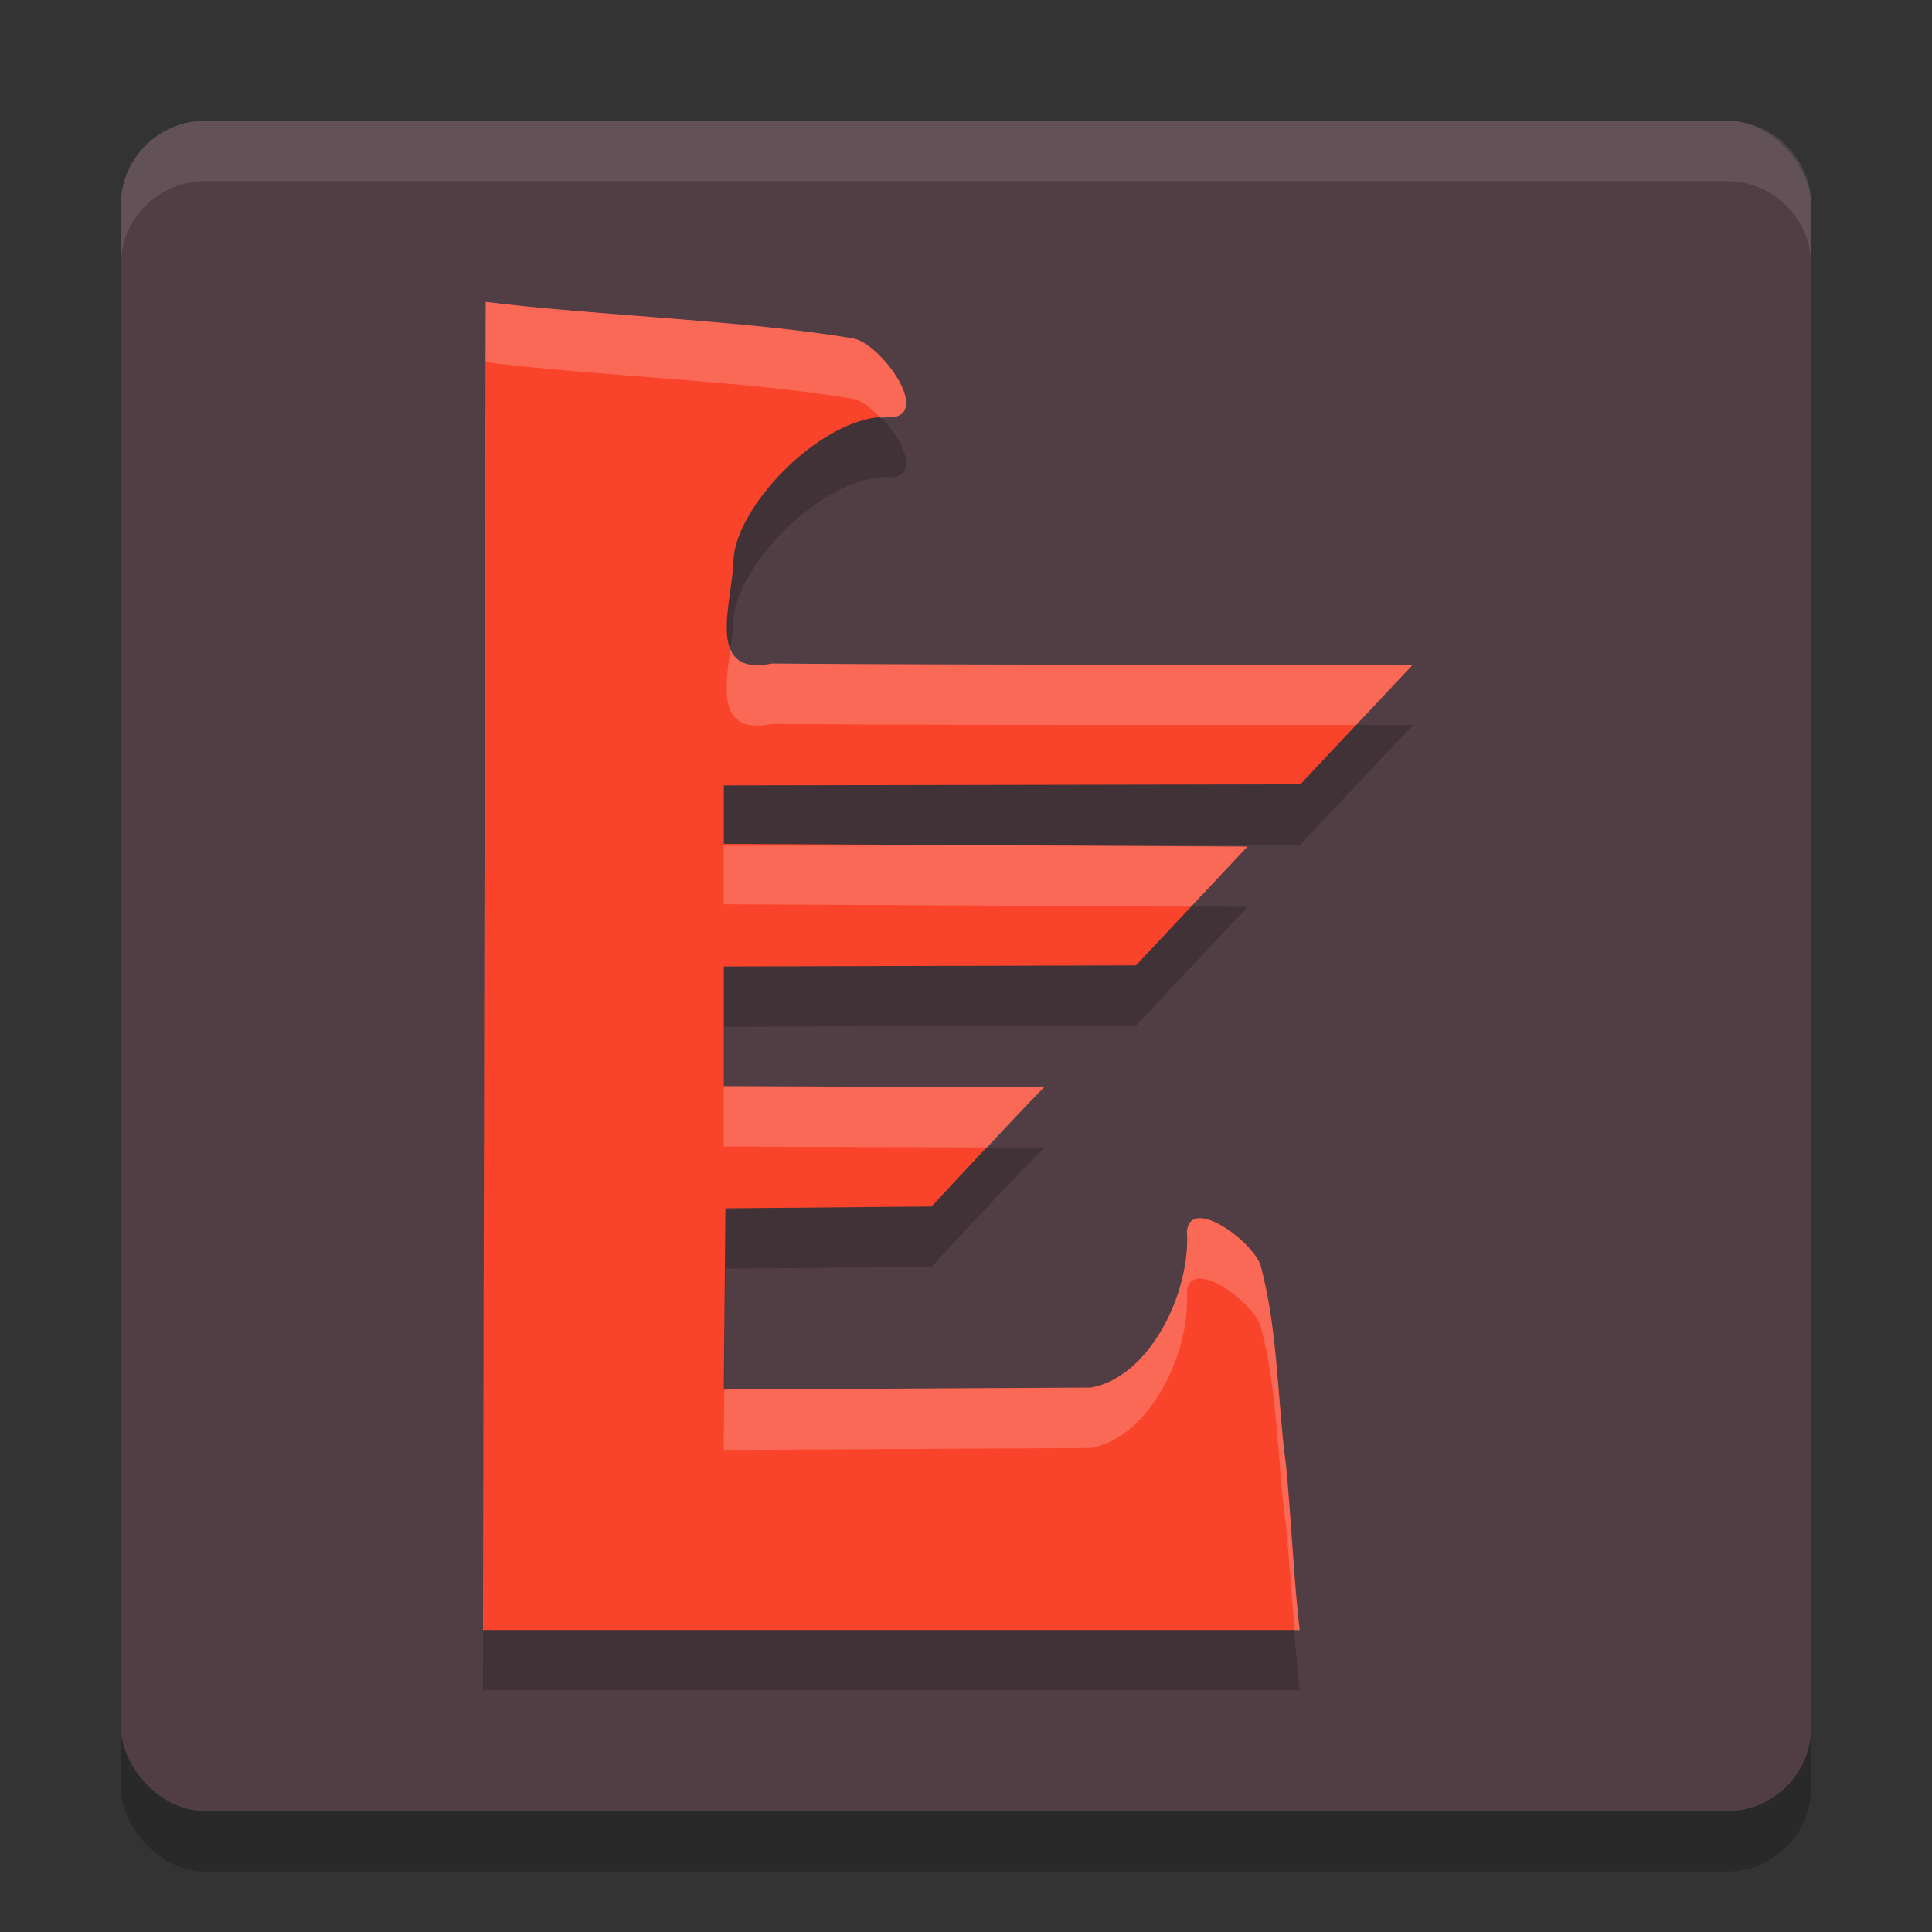<svg xmlns="http://www.w3.org/2000/svg" width="32" height="32" version="1">
 <rect width="100%" height="100%" fill="#333333" stroke="none"/>
 <rect style="opacity:0.2" width="28" height="28" x="2" y="3" rx="1.4" ry="1.4"/>
 <rect style="fill:#513e45" width="28" height="28" x="2" y="2" rx="1.4" ry="1.4"/>
 <path style="opacity:0.2" d="m 8.044,6.001 c 1.772,0.224 4.338,0.307 6.096,0.607 0.442,0.093 1.241,1.178 0.671,1.301 -1.1,-0.124 -2.631,1.447 -2.661,2.369 -0.024,0.714 -0.481,1.938 0.637,1.712 3.644,0.027 6.969,0.014 10.614,0.018 l -1.864,1.982 -9.548,0.018 v 0.968 l 8.674,0.045 -1.848,1.968 -6.826,0.018 v 1.982 l 5.304,0.018 c -0.621,0.631 -1.864,1.976 -1.864,1.976 l -3.414,0.03 -0.026,3.001 6.081,-0.032 c 0.989,-0.18 1.658,-1.598 1.59,-2.593 0.068,-0.594 1.123,0.198 1.224,0.585 0.284,1.067 0.272,2.199 0.417,3.294 0.076,0.737 0.136,1.994 0.226,2.729 H 8 Z"/>
 <path style="fill:#f9442b" d="M 8.044,5.001 C 9.816,5.224 12.382,5.307 14.14,5.608 14.581,5.701 15.38,6.786 14.811,6.909 13.711,6.785 12.18,8.357 12.15,9.279 c -0.024,0.714 -0.481,1.938 0.637,1.712 3.644,0.027 6.969,0.014 10.614,0.018 l -1.864,1.982 -9.548,0.018 v 0.968 l 8.674,0.045 -1.848,1.968 -6.826,0.018 v 1.982 l 5.304,0.018 c -0.621,0.631 -1.864,1.976 -1.864,1.976 l -3.414,0.03 -0.026,3.001 6.081,-0.032 c 0.989,-0.18 1.658,-1.598 1.59,-2.593 0.068,-0.594 1.123,0.198 1.224,0.585 0.284,1.067 0.272,2.199 0.417,3.294 0.076,0.737 0.136,1.994 0.226,2.729 H 8 Z"/>
 <path style="fill:#ffffff;opacity:0.1" d="M 3.4 2 C 2.625 2 2 2.625 2 3.4 L 2 4.4 C 2 3.625 2.625 3 3.4 3 L 28.6 3 C 29.375 3 30 3.625 30 4.4 L 30 3.4 C 30 2.625 29.375 2 28.6 2 L 3.4 2 z"/>
 <path style="fill:#ffffff;opacity:0.2" d="M 8.045 5 L 8 27 L 8.002 27 L 8.045 6 C 9.817 6.224 12.381 6.307 14.139 6.607 C 14.273 6.636 14.434 6.767 14.586 6.924 C 14.661 6.918 14.738 6.902 14.811 6.91 C 15.38 6.787 14.581 5.7 14.139 5.607 C 12.381 5.307 9.817 5.224 8.045 5 z M 12.098 10.75 C 12.004 11.424 11.888 12.172 12.787 11.99 C 16.109 12.015 19.186 12.007 22.461 12.008 L 23.4 11.01 C 19.756 11.006 16.431 11.018 12.787 10.99 C 12.378 11.073 12.183 10.959 12.098 10.75 z M 16.568 14.002 L 11.986 14.01 L 11.986 14.977 L 19.725 15.018 L 20.66 14.023 L 16.568 14.002 z M 11.986 17.99 L 11.986 18.99 L 16.352 19.006 C 16.742 18.589 16.978 18.328 17.291 18.01 L 11.986 17.99 z M 19.863 20.178 C 19.753 20.181 19.675 20.242 19.658 20.391 C 19.726 21.385 19.057 22.804 18.068 22.984 L 11.996 23.016 L 11.986 24.016 L 18.068 23.984 C 19.057 23.804 19.726 22.385 19.658 21.391 C 19.727 20.796 20.782 21.589 20.883 21.977 C 21.167 23.043 21.153 24.177 21.299 25.271 C 21.347 25.738 21.394 26.381 21.441 27 L 21.525 27 C 21.435 26.265 21.375 25.009 21.299 24.271 C 21.153 23.177 21.167 22.043 20.883 20.977 C 20.807 20.686 20.193 20.168 19.863 20.178 z"/>
</svg>
